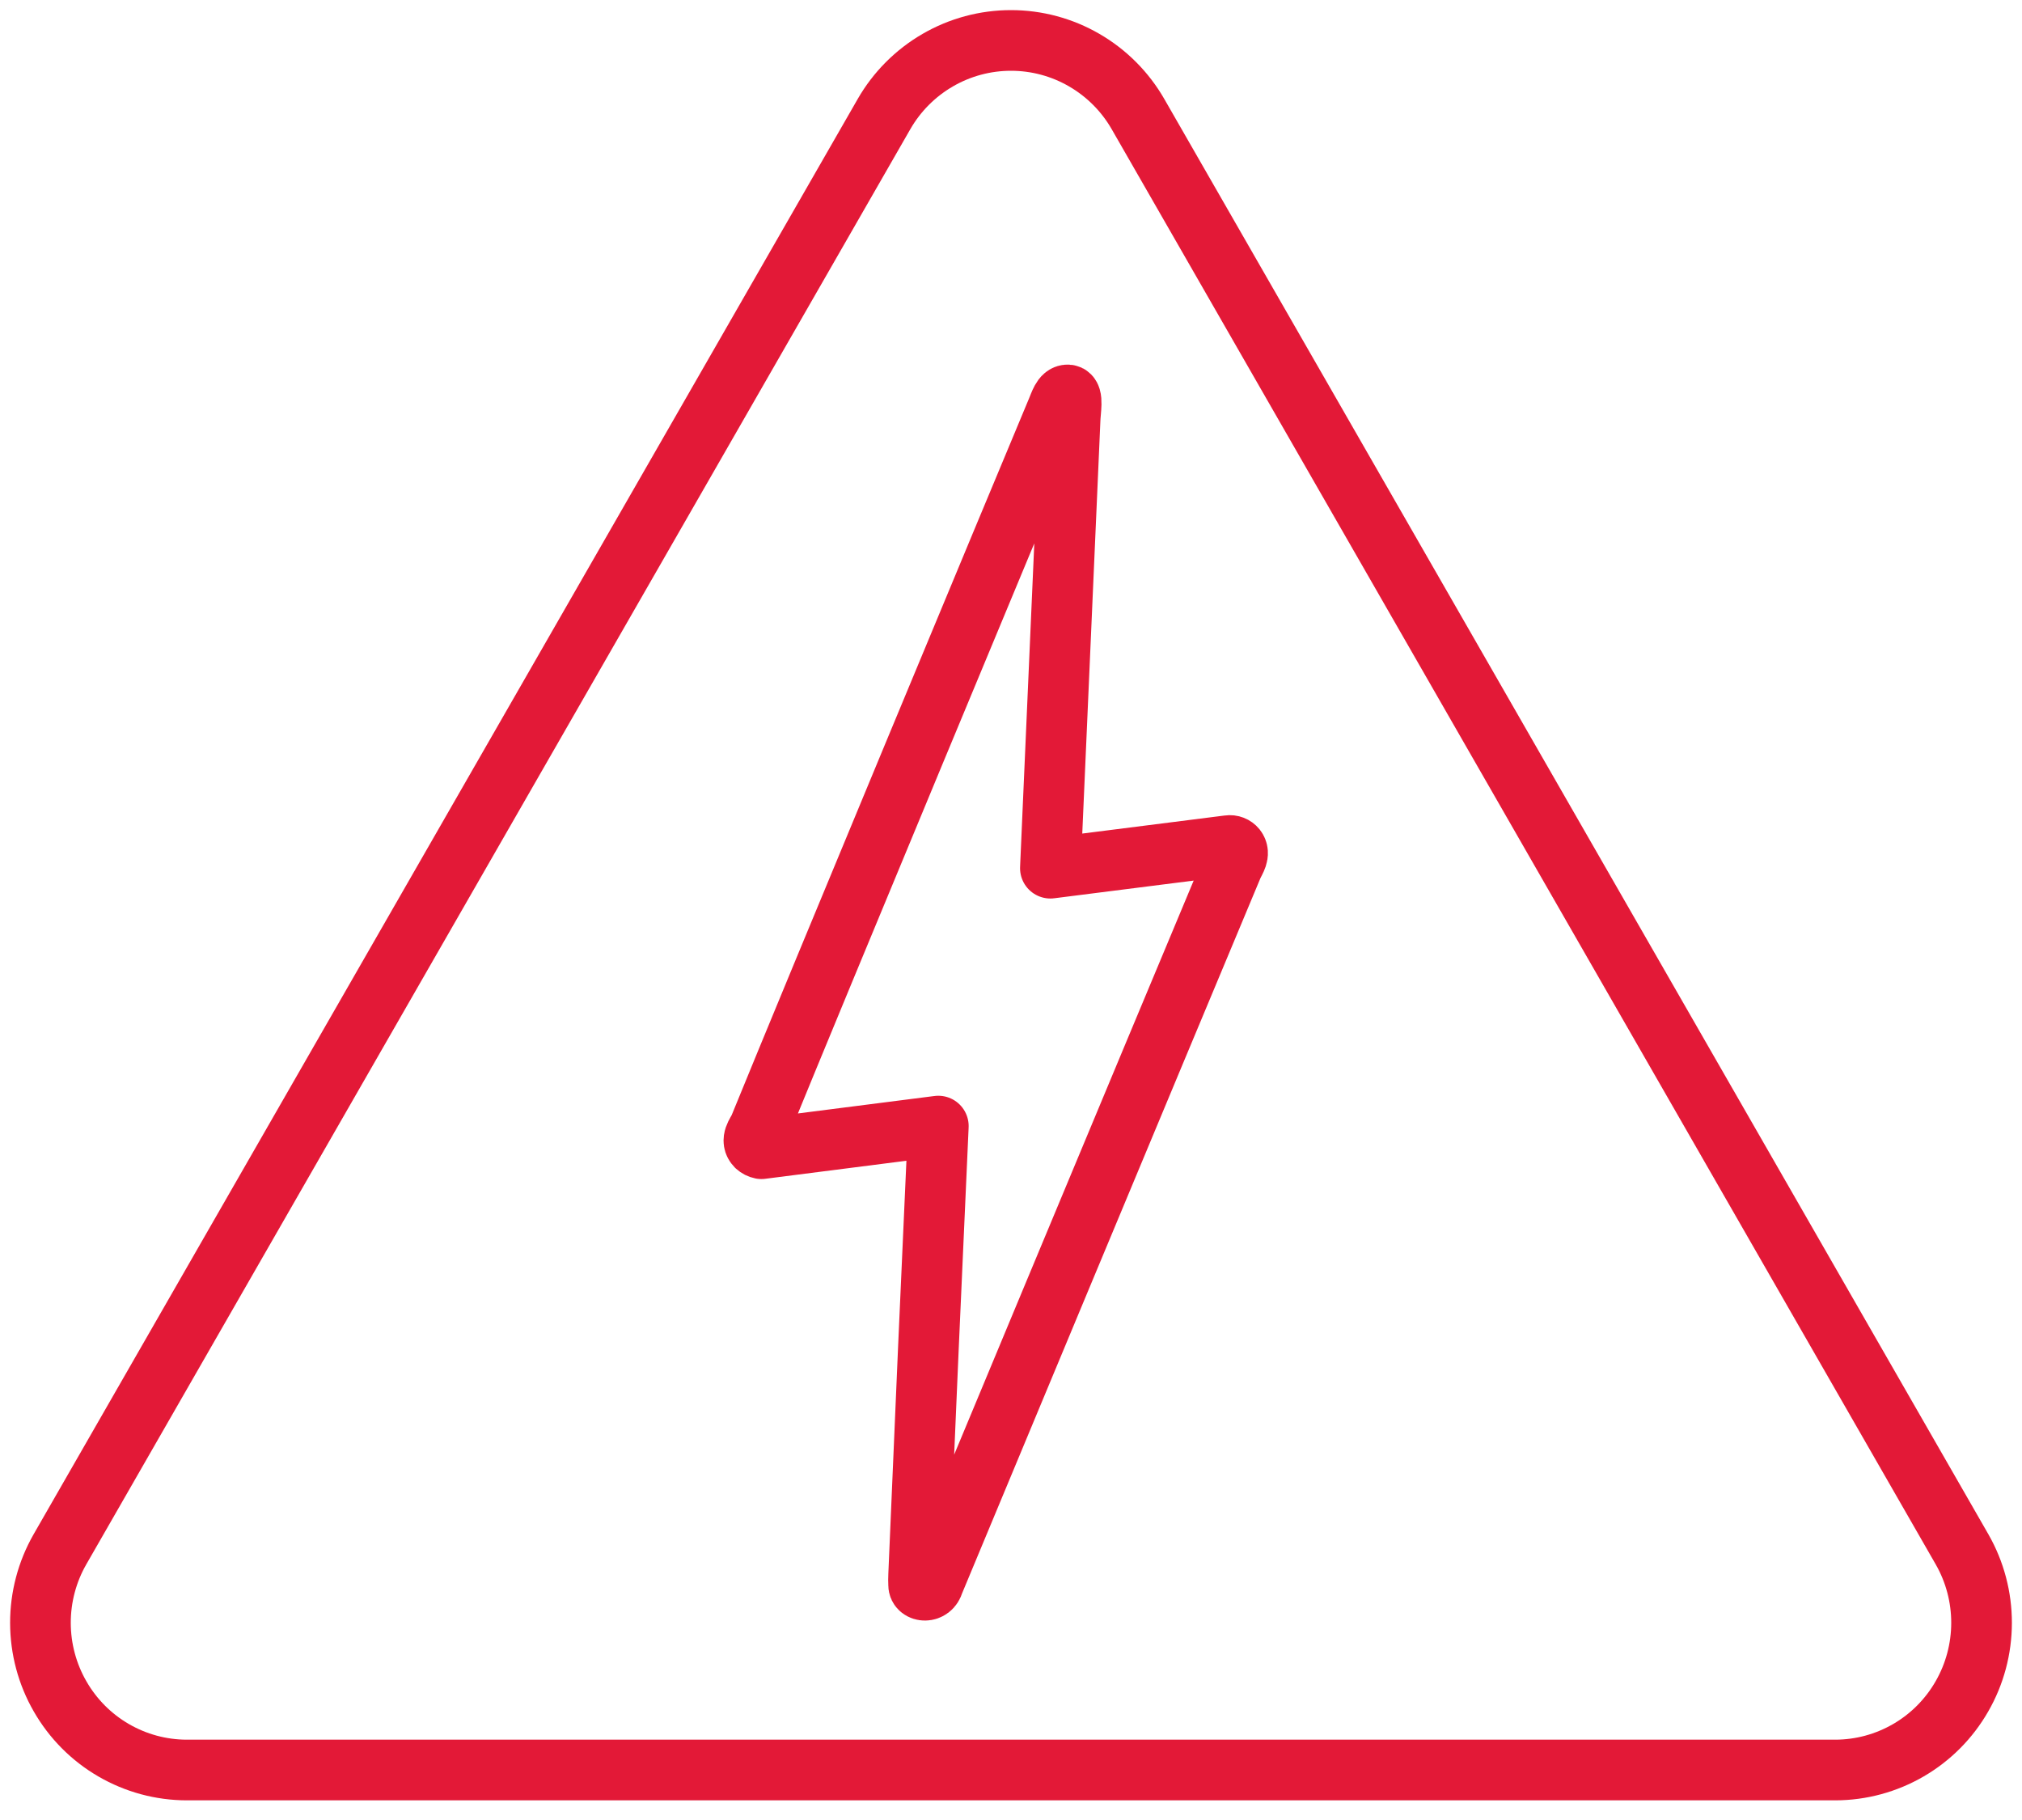 <svg class="hidden-xs" width="50" height="45" viewBox="0 0 50 45" fill="none" xmlns="http://www.w3.org/2000/svg">
                    <path d="M48.519 38.31L28.141 2.822C27.823 2.268 27.365 1.808 26.813 1.488C26.262 1.168 25.637 1 25 1C24.363 1 23.738 1.168 23.187 1.488C22.635 1.808 22.177 2.268 21.859 2.822L1.481 38.31C1.165 38.863 0.999 39.49 1 40.128C1.001 40.766 1.168 41.392 1.486 41.944C1.803 42.497 2.259 42.956 2.809 43.275C3.358 43.594 3.981 43.763 4.616 43.764H45.384C46.019 43.763 46.642 43.594 47.191 43.275C47.741 42.956 48.197 42.497 48.514 41.944C48.832 41.392 48.999 40.766 49 40.128C49.001 39.49 48.835 38.863 48.519 38.31Z" stroke="#E31937" stroke-width="1.5" stroke-linejoin="round"></path>
                    <path d="M30.487 21.397C28.601 25.899 23.121 39.048 23.086 39.137C23.018 39.392 22.709 39.351 22.716 39.185C22.712 39.105 22.712 39.025 22.716 38.944C22.872 35.244 23.034 31.544 23.203 27.843L18.827 28.402C18.781 28.393 18.738 28.371 18.704 28.34C18.56 28.195 18.704 28.03 18.772 27.892C20.199 24.396 25.123 12.565 26.139 10.138C26.207 9.979 26.269 9.758 26.406 9.765C26.543 9.772 26.468 10.151 26.461 10.379C26.301 14.056 26.139 17.752 25.974 21.466L30.384 20.907C30.417 20.902 30.451 20.906 30.482 20.918C30.514 20.93 30.541 20.95 30.562 20.976C30.665 21.107 30.549 21.266 30.487 21.397Z" stroke="#E31937" stroke-width="1.5" stroke-linejoin="round"></path></svg>